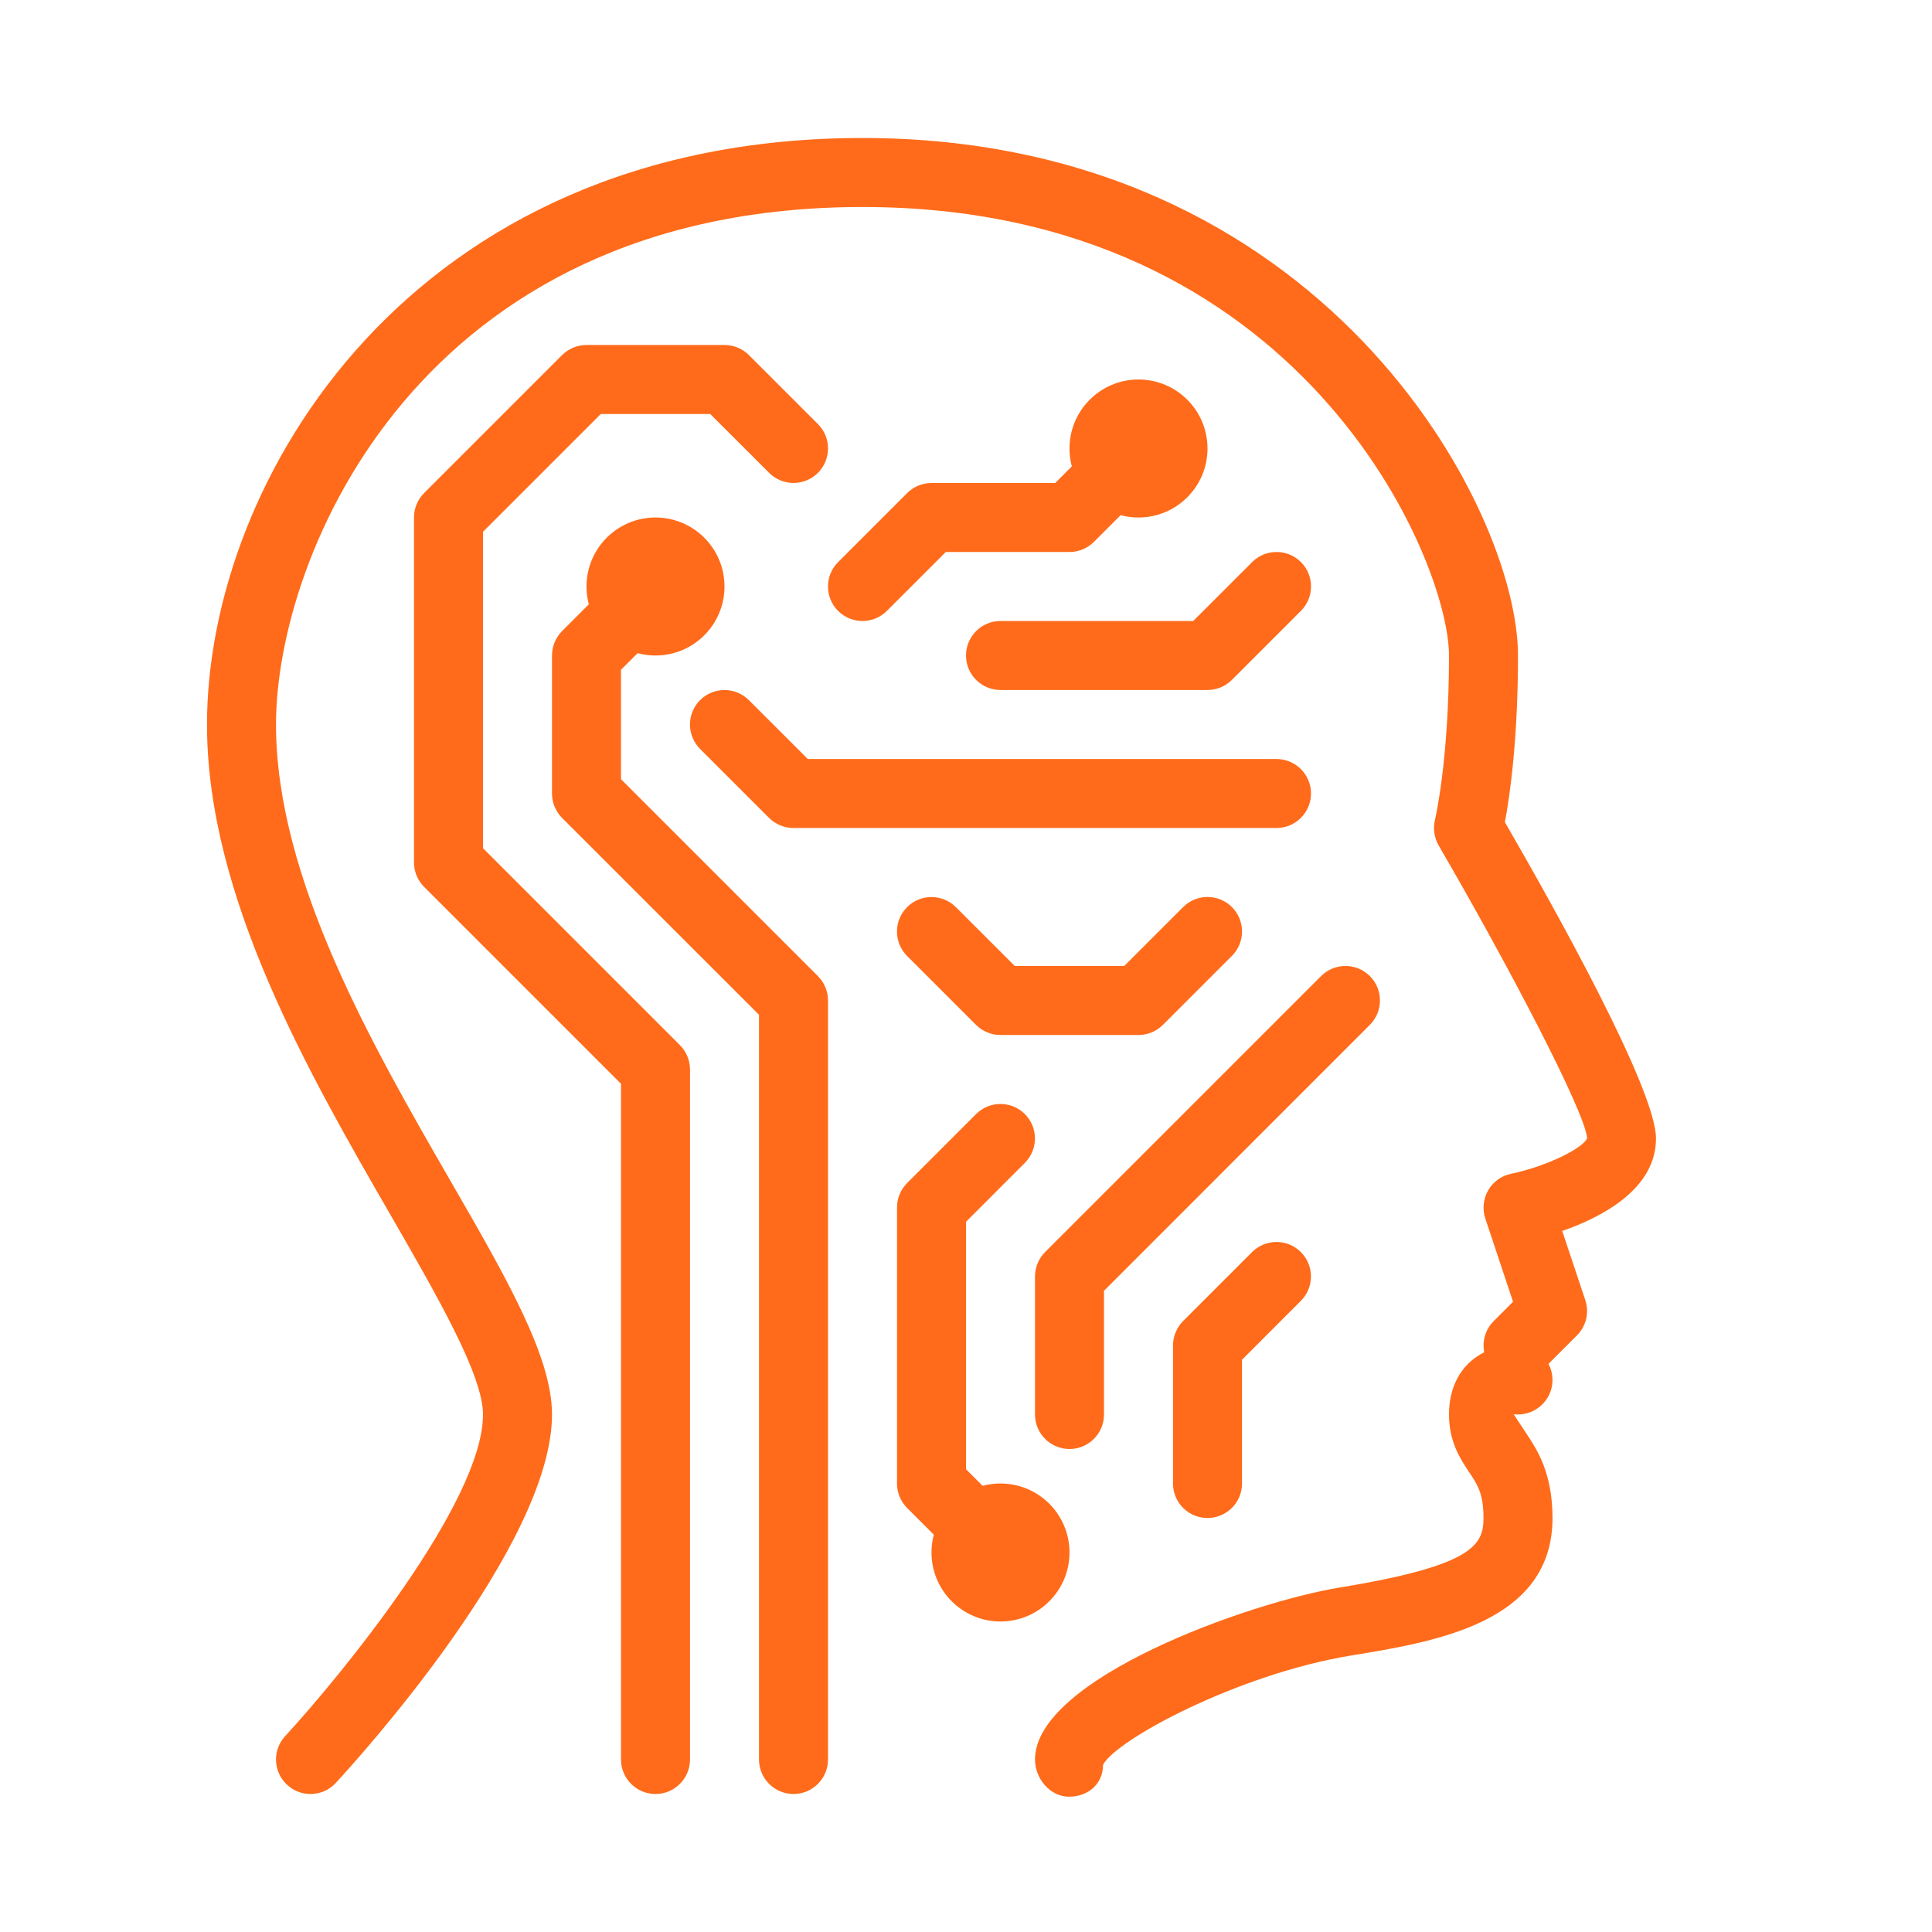 <svg width="56" height="56" viewBox="0 0 56 56" fill="none" xmlns="http://www.w3.org/2000/svg">
<path d="M30.986 52.078C30.434 52.078 30 51.552 30 51C30 48.664 36.196 46.446 38.838 46.014C42.702 45.38 43 44.78 43 44C43 43.292 42.824 43.03 42.58 42.666C42.336 42.3 42 41.8 42 41C42 40.188 42.344 39.712 42.63 39.458C43.232 38.926 43.976 38.992 44.124 39.006C44.67 39.074 45.06 39.574 44.992 40.124C44.924 40.674 44.412 41.06 43.874 40.992C44 41.176 44.038 41.25 44.242 41.552C44.542 42.002 45 42.682 45 44C45 47.032 41.624 47.584 39.162 47.986C35.876 48.524 32.326 50.442 31.972 51.156C31.972 51.708 31.54 52.078 30.986 52.078Z" fill="#FF6B1A"/>
<path d="M9 52C8.758 52 8.514 51.912 8.322 51.734C7.916 51.36 7.89 50.728 8.266 50.322C9.86 48.592 14 43.546 14 41C14 39.868 12.698 37.608 11.318 35.214C8.95 31.108 6 25.992 6 21C6 13.942 11.894 4 25 4C38.348 4 44 14.73 44 19C44 21.464 43.756 23.11 43.62 23.83C45.078 26.352 48 31.582 48 33C48 34.466 46.43 35.282 45.282 35.68L45.95 37.684C46.07 38.044 45.976 38.44 45.708 38.708L44.708 39.708C44.318 40.098 43.684 40.098 43.294 39.708C42.904 39.318 42.904 38.684 43.294 38.294L43.856 37.732L43.052 35.318C42.962 35.048 42.994 34.752 43.134 34.504C43.276 34.258 43.516 34.082 43.796 34.024C44.876 33.796 45.912 33.262 46.004 32.986C45.93 32.2 43.712 27.962 41.7 24.506C41.572 24.282 41.532 24.014 41.594 23.762C41.596 23.742 42 22.06 42 19C42 16.248 37.748 6 25 6C12.156 6 8 16.106 8 21C8 25.458 10.8 30.314 13.05 34.216C14.7 37.074 16 39.332 16 41C16 44.782 10.376 50.984 9.734 51.678C9.538 51.892 9.27 52 9 52Z" fill="#FF6B1A"/>
<path d="M23 52C22.448 52 22 51.552 22 51V29.414L16.292 23.708C16.106 23.52 16 23.266 16 23V19C16 18.734 16.106 18.48 16.292 18.292L18.292 16.292C18.682 15.902 19.316 15.902 19.706 16.292C20.096 16.682 20.096 17.316 19.706 17.706L18 19.414V22.586L23.708 28.294C23.894 28.48 24 28.734 24 29V51C24 51.552 23.552 52 23 52Z" fill="#FF6B1A"/>
<path d="M37 24H23C22.734 24 22.48 23.894 22.292 23.708L20.292 21.708C19.902 21.318 19.902 20.684 20.292 20.294C20.682 19.904 21.316 19.904 21.706 20.294L23.414 22H37C37.552 22 38 22.448 38 23C38 23.552 37.552 24 37 24Z" fill="#FF6B1A"/>
<path d="M35 20H29C28.448 20 28 19.552 28 19C28 18.448 28.448 18 29 18H34.586L36.294 16.292C36.684 15.902 37.318 15.902 37.708 16.292C38.098 16.682 38.098 17.316 37.708 17.706L35.708 19.706C35.52 19.894 35.266 20 35 20Z" fill="#FF6B1A"/>
<path d="M25 18C24.744 18 24.488 17.902 24.292 17.708C23.902 17.318 23.902 16.684 24.292 16.294L26.292 14.294C26.48 14.106 26.734 14 27 14H30.586L32.294 12.292C32.684 11.902 33.318 11.902 33.708 12.292C34.098 12.682 34.098 13.316 33.708 13.706L31.708 15.706C31.52 15.894 31.266 16 31 16H27.414L25.706 17.708C25.512 17.902 25.256 18 25 18Z" fill="#FF6B1A"/>
<path d="M19 52C18.448 52 18 51.552 18 51V31.414L12.292 25.706C12.106 25.52 12 25.266 12 25V15C12 14.734 12.106 14.48 12.292 14.292L16.292 10.292C16.48 10.106 16.734 10 17 10H21C21.266 10 21.52 10.106 21.708 10.292L23.708 12.292C24.098 12.682 24.098 13.316 23.708 13.706C23.318 14.096 22.684 14.096 22.294 13.706L20.586 12H17.414L14 15.414V24.586L19.708 30.294C19.894 30.48 20 30.734 20 31V51C20 51.552 19.552 52 19 52Z" fill="#FF6B1A"/>
<path d="M19 19C17.896 19 17 18.104 17 17C17 15.896 17.896 15 19 15C20.104 15 21 15.896 21 17C21 18.104 20.104 19 19 19Z" fill="#FF6B1A"/>
<path d="M33 30H29C28.734 30 28.48 29.894 28.292 29.708L26.292 27.708C25.902 27.318 25.902 26.684 26.292 26.294C26.682 25.904 27.316 25.904 27.706 26.294L29.414 28H32.586L34.294 26.292C34.684 25.902 35.318 25.902 35.708 26.292C36.098 26.682 36.098 27.316 35.708 27.706L33.708 29.706C33.52 29.894 33.266 30 33 30Z" fill="#FF6B1A"/>
<path d="M29 46C28.744 46 28.488 45.902 28.292 45.708L26.292 43.708C26.106 43.52 26 43.266 26 43V35C26 34.734 26.106 34.48 26.292 34.292L28.292 32.292C28.682 31.902 29.316 31.902 29.706 32.292C30.096 32.682 30.096 33.316 29.706 33.706L28 35.414V42.586L29.708 44.294C30.098 44.684 30.098 45.318 29.708 45.708C29.512 45.902 29.256 46 29 46Z" fill="#FF6B1A"/>
<path d="M31 42C30.448 42 30 41.552 30 41V37C30 36.734 30.106 36.48 30.292 36.292L38.292 28.292C38.682 27.902 39.316 27.902 39.706 28.292C40.096 28.682 40.096 29.316 39.706 29.706L32 37.414V41C32 41.552 31.552 42 31 42Z" fill="#FF6B1A"/>
<path d="M29 47C27.896 47 27 46.104 27 45C27 43.896 27.896 43 29 43C30.104 43 31 43.896 31 45C31 46.104 30.104 47 29 47Z" fill="#FF6B1A"/>
<path d="M35 44C34.448 44 34 43.552 34 43V39C34 38.734 34.106 38.48 34.292 38.292L36.292 36.292C36.682 35.902 37.316 35.902 37.706 36.292C38.096 36.682 38.096 37.316 37.706 37.706L36 39.414V43C36 43.552 35.552 44 35 44Z" fill="#FF6B1A"/>
<path d="M33 15C31.896 15 31 14.104 31 13C31 11.896 31.896 11 33 11C34.104 11 35 11.896 35 13C35 14.104 34.104 15 33 15Z" fill="#FF6B1A"/>
</svg>
